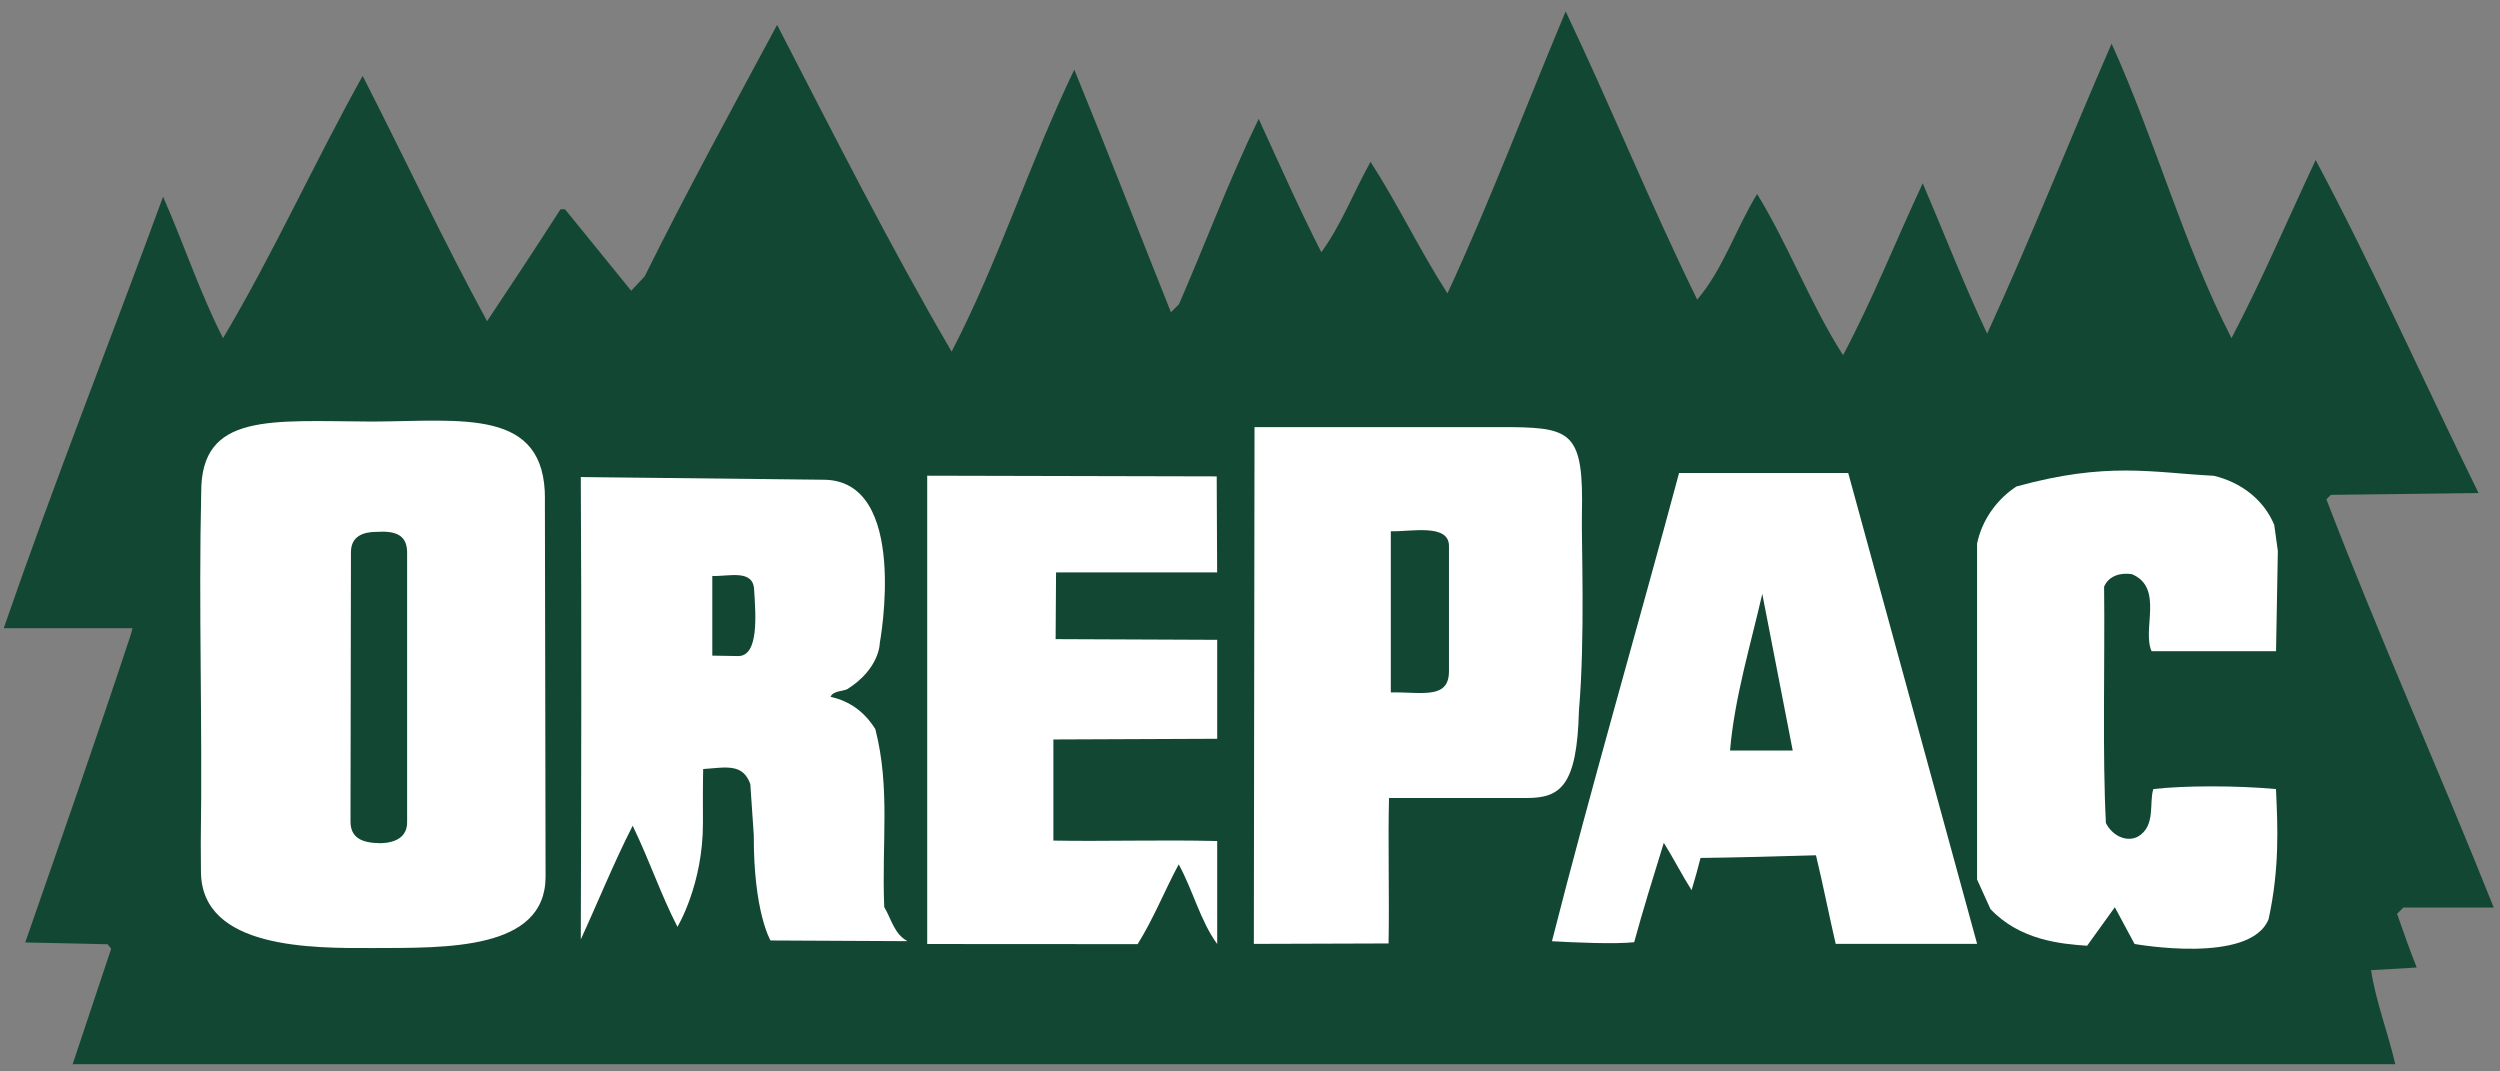 <svg xmlns="http://www.w3.org/2000/svg" xmlns:i="http://ns.adobe.com/AdobeIllustrator/10.0/" id="Layer_1" viewBox="0 0 403.2 172.8"><rect x="0" y="0" width="403.2" height="172.8" fill="#808080" stroke="none"/><defs><style> .st0 { fill: #fff; } .st1 { fill: #124734; } </style></defs><path class="st1" d="M273.72,48.33c4.19-4.91,6.21-11.41,9.67-17.04,5.05,8.23,8.66,17.9,13.86,25.99,4.76-8.95,8.52-18.48,12.85-27.72,3.46,8.09,6.64,16.32,10.39,24.26,7.07-15.45,13.28-31.19,20.07-46.78,7.07,15.59,11.55,32.34,19.34,47.5,4.91-9.38,9.09-19.2,13.57-28.73,9.24,17.33,17.47,35.81,26.27,53.71l-23.82.29-.72.72c8.52,22.23,18.19,43.75,26.99,65.84h-14.58l-1.01,1.01c1.01,2.89,2.02,5.78,3.17,8.66l-7.36.43c.72,4.91,2.74,10.11,3.9,15.16H11.72l6.21-18.62-.58-.72-13.28-.29c5.77-16.6,11.55-33.06,17.03-49.67l.27-1.01H.6c8.08-23.39,17.18-46.35,25.7-69.59,3.32,7.51,5.92,15.45,9.67,22.81,8.08-13.57,14.72-28.3,22.52-42.3,6.64,12.99,12.99,26.57,20.07,39.56,4.04-6.06,7.94-11.98,11.84-18.05h.72l10.68,13.14,2.17-2.31c6.79-13.71,14.15-27.14,21.36-40.57,9.1,17.61,18.19,35.66,28.15,52.7,7.65-14.73,12.56-30.46,19.78-45.48,5.2,12.7,10.39,26.13,15.59,39.13l1.3-1.3c4.33-9.96,8.08-20.07,12.85-29.89,3.18,6.93,6.5,14.44,10.1,21.51,3.18-4.33,5.2-9.67,7.94-14.58,4.47,6.93,7.94,14.29,12.41,21.22,6.93-15.02,12.7-30.32,19.06-45.48,7.22,15.16,13.71,31.19,21.22,46.49"></path><path class="st0" d="M356.97,76.72c4.33,1.01,8.09,3.76,9.82,7.94l.58,4.19-.29,16.17h-20.07c-1.59-3.47,2.02-10.25-3.18-12.42-1.88-.29-3.75.29-4.48,2.02.14,12.27-.29,27,.29,38.12,1.01,2.02,3.32,3.18,5.2,2.17,2.89-1.73,1.73-5.49,2.45-7.65,5.05-.58,13.42-.58,19.78,0,.29,6.21.58,12.85-1.19,20.97-2.92,7.4-21.62,4.01-21.62,4.01l-3.18-5.92-4.47,6.21c-4.19-.29-10.83-.87-15.59-5.92l-2.16-4.77v-54.14c.72-3.61,3.03-7.07,6.35-9.24,14.65-4.04,21.87-2.24,31.76-1.73"></path><path class="st0" d="M149.53,76.72l46.7.11.07,15.49h-25.98l-.07,10.76,26.06.11v15.96l-26.42.11v16.31c8.09.15,17.32-.15,26.42.07v16.61c-2.74-3.75-3.9-8.66-6.21-12.85-2.31,4.33-4.02,8.68-6.62,12.87l-33.94-.02v-75.51"></path><path class="st0" d="M87.89,80.48c.07-14.73-13.28-12.56-27.79-12.49-16.53-.07-27.72-1.52-27.65,11.48-.43,18.77.22,36.46-.07,56.53l.03,4.66c.14,12.45,18.01,12.27,27.79,12.24,11.69-.04,27.75.4,27.79-11.48l-.11-60.93ZM65.66,132.6c.02,2.27-1.7,3.35-4.35,3.39-2.94-.04-4.75-.85-4.78-3.43v-1.64l.07-41.78c-.04-2.64,1.95-3.36,4.11-3.36,2.89-.18,4.87.36,4.95,3.18v43.64Z"></path><path class="st0" d="M255.13,82.97c.29-12.88-1.52-13.97-11.19-14.08h-41.61l-.11,83.34,21.73-.07c.14-7.65-.11-16.39.07-23.46h22.2c5.45.01,8.12-1.95,8.43-14.03,1.02-11.92.39-27.38.48-31.7ZM233.69,108.13c.07,4.73-4.26,3.46-9.38,3.54v-25.99c3.14.11,9.46-1.33,9.38,2.45v20Z"></path><path class="st0" d="M142.61,146.31c-.43-10.4,1.01-19.2-1.44-28.73-1.73-2.74-4.04-4.48-7.22-5.2.43-1.01,2.13-.88,2.74-1.26,5.23-3.32,5.2-7.4,5.2-7.4,0,0,4.91-26.42-9.17-26.35l-39.05-.43c.14,22.67.07,52.34,0,74.57,2.6-5.63,5.34-12.41,8.37-18.34,2.89,6.03,4.48,10.97,7.22,16.31,0,0,4.15-6.86,4.11-16.79-.03-7.03.04-8.66.04-8.66,3.79-.28,6.37-.92,7.6,2.41l.56,8.24c-.04,12.45,2.7,17,2.7,17l22.09.11c-2.17-1.16-2.6-3.61-3.75-5.49ZM119.07,105.81l-4.19-.07v-12.85c2.67.11,6.64-1.16,6.75,2.27.25,3.97.79,10.65-2.56,10.65Z"></path><path class="st0" d="M298.08,76.29h-27.28c-6.78,25.27-14.15,50.54-20.5,75.51,3.68.22,10.27.49,13.26.16,1.42-5.18,2.87-9.87,4.78-16.04,1.7,2.74,2.96,5.27,4.48,7.65.65-2.2,1.01-3.46,1.44-5.2,5.7-.07,12.56-.25,18.62-.43,1.15,4.76,2.17,9.96,3.18,14.29h22.81l-20.79-75.95ZM279.02,121.05c.72-8.52,3.32-17.04,5.2-25.27l4.91,25.27h-10.11Z"></path></svg>